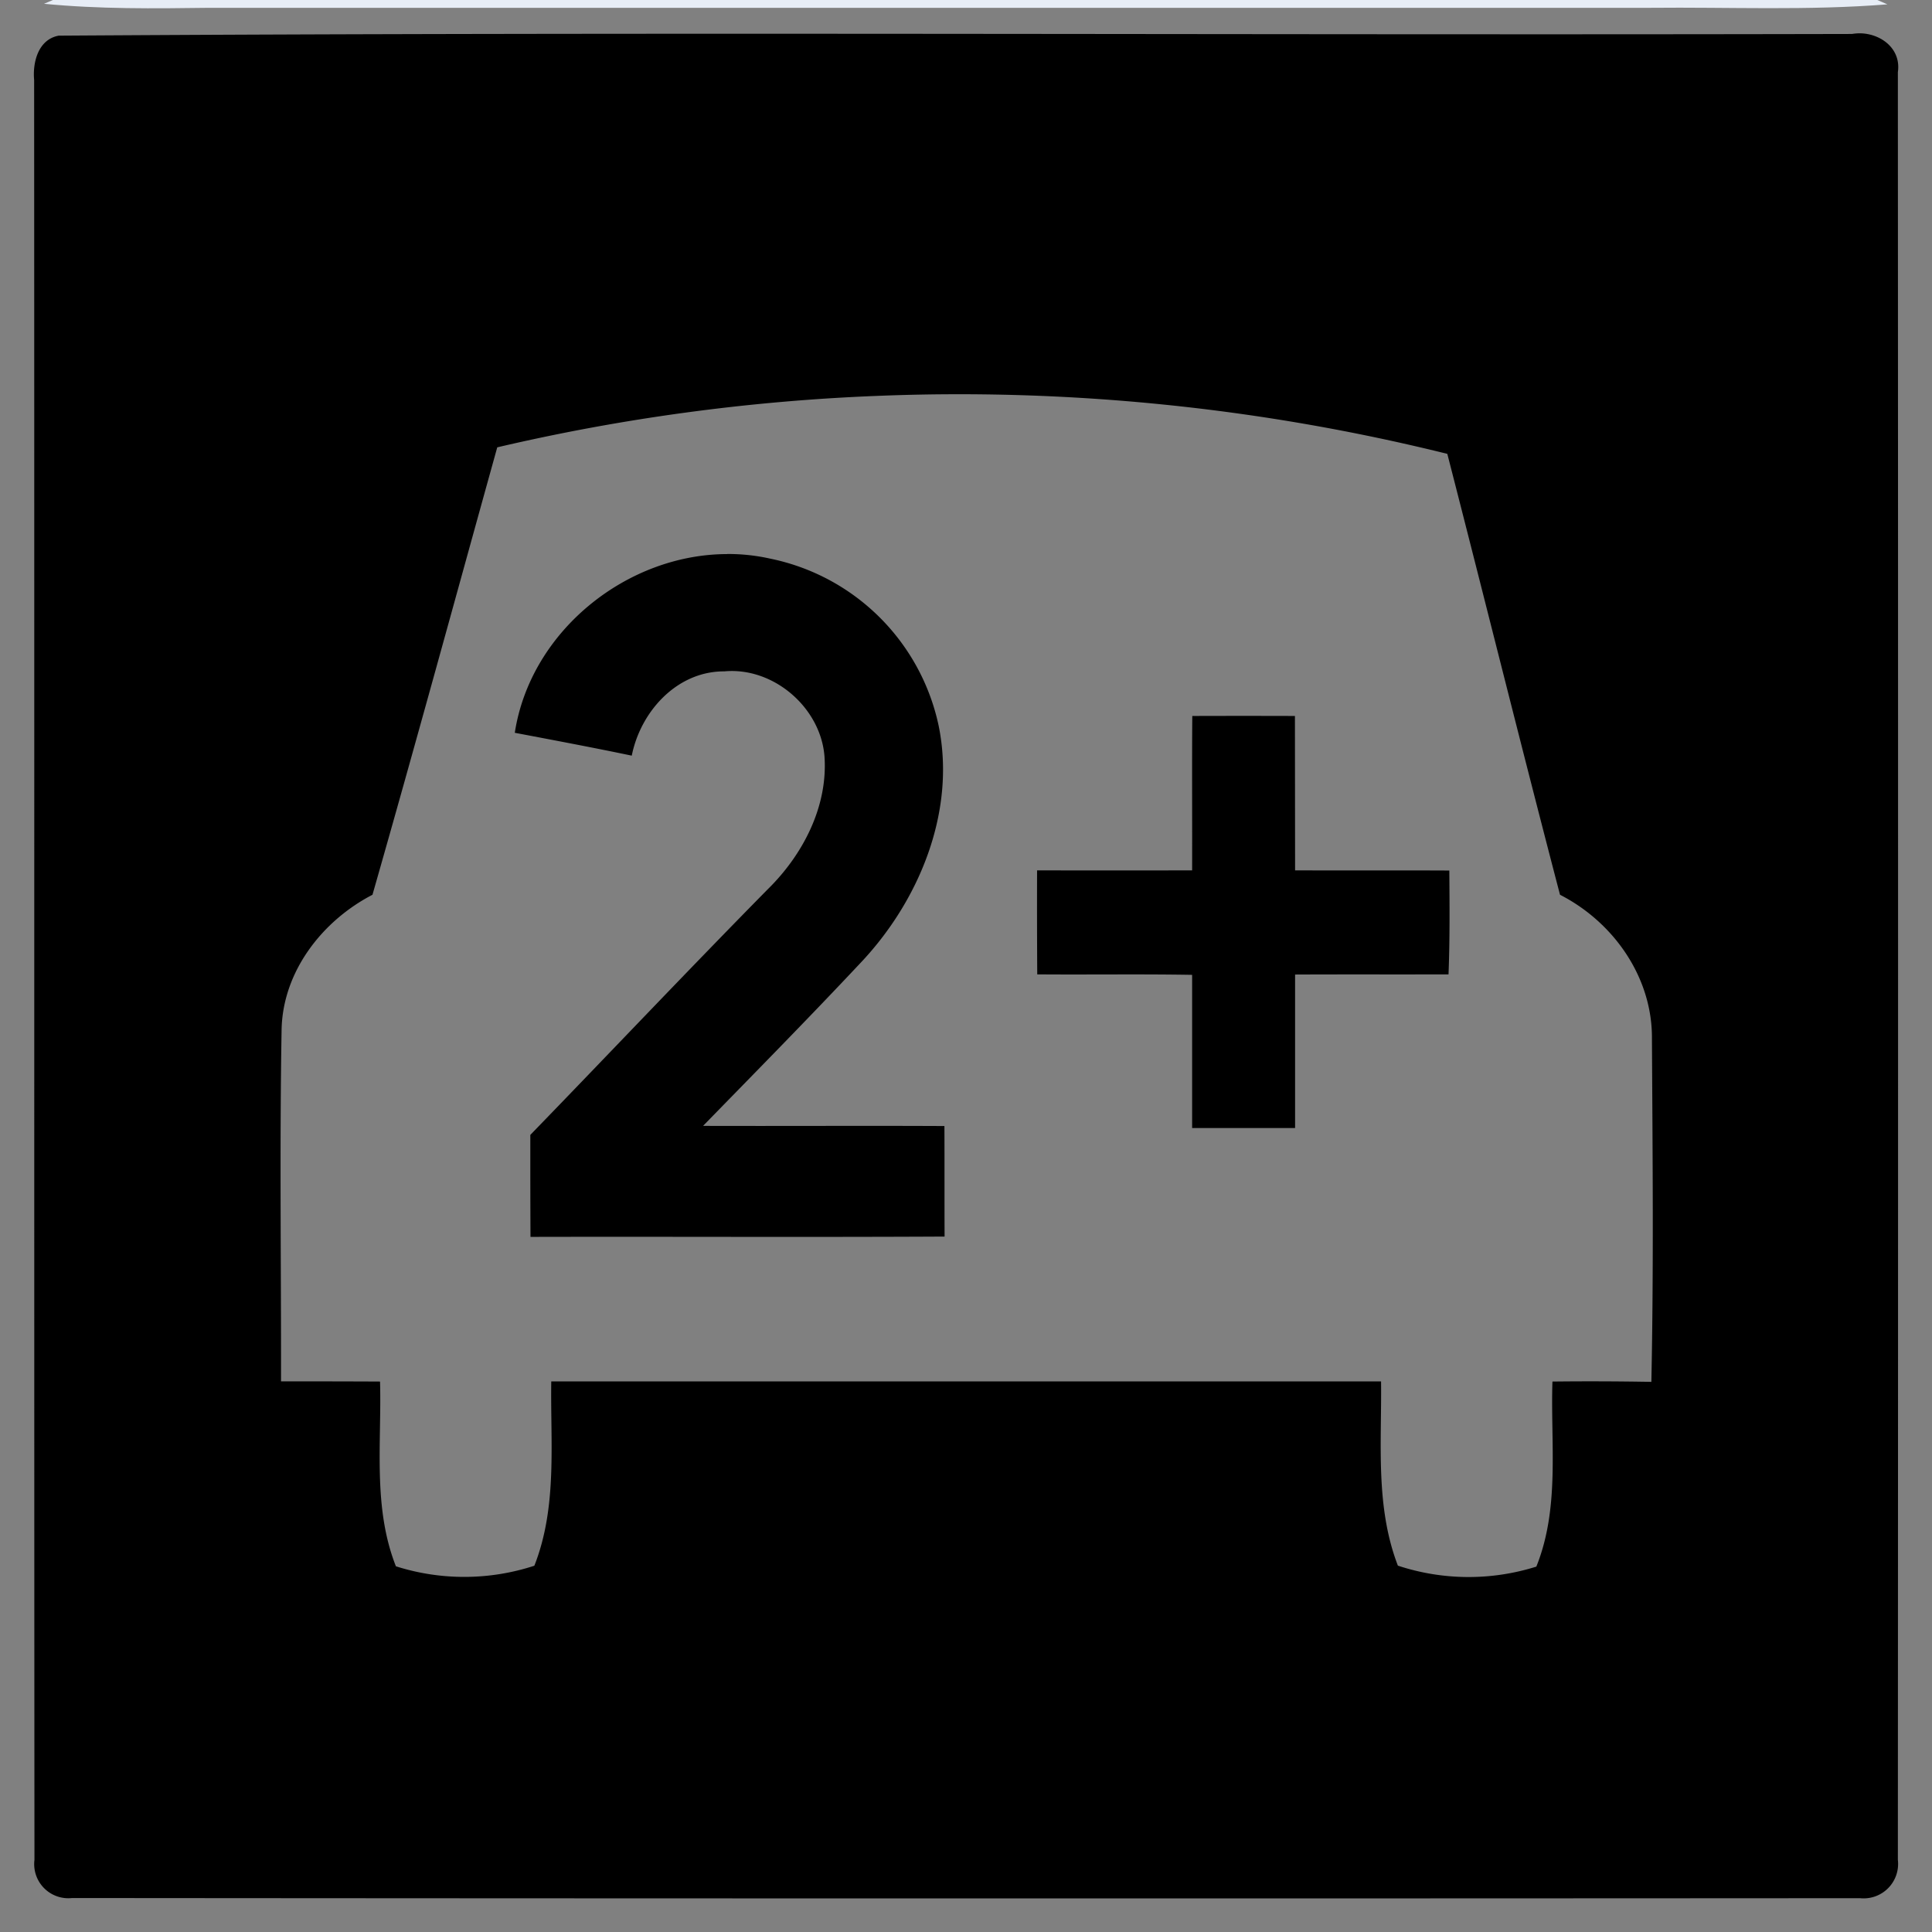 <svg xmlns="http://www.w3.org/2000/svg" width="24" height="24"><rect width="100%" height="100%" fill="#808080" stroke="none"/><path fill="#e7edf6" d="M.657 0h22.664l.125.054c-.981.079-1.964.033-2.946.043H2.6C1.915.106 1.23.114.547.047z"/><path d="M23.117.414a.6.6 0 0 0-.111.008C15.58.439 8.152.394.729.443.475.49.404.773.424.994c.004 7.37-.001 14.74.004 22.11a.424.424 0 0 0 .468.474q11.103.009 22.21.002a.428.428 0 0 0 .47-.476q.005-11.103 0-22.208c.042-.285-.201-.473-.459-.482M10.893 4.918a25.2 25.2 0 0 1 7.086.72c.47 1.826.923 3.654 1.4 5.477.665.34 1.147 1.024 1.142 1.785.008 1.421.022 2.845-.007 4.266q-.615-.011-1.229-.004c-.025.768.095 1.565-.2 2.299a2.8 2.8 0 0 1-1.72-.012c-.282-.734-.2-1.522-.209-2.289H6.848c-.012.768.078 1.556-.21 2.29a2.8 2.8 0 0 1-1.72.007c-.289-.734-.176-1.527-.197-2.295q-.615-.003-1.23-.002c.002-1.456-.018-2.91.007-4.365.012-.724.504-1.356 1.129-1.68.529-1.85 1.035-3.705 1.55-5.558a25 25 0 0 1 4.716-.639m-1.86 1.965c-1.25.002-2.444.959-2.638 2.22.485.092.97.183 1.453.284.109-.548.561-1.05 1.15-1.047.61-.057 1.197.45 1.244 1.056.044.621-.267 1.22-.701 1.647-.994 1.009-1.967 2.038-2.953 3.055q-.001.633.002 1.267c1.715-.004 3.43.005 5.144-.004-.002-.458 0-.916-.002-1.373-.999-.005-1.998.001-2.998-.002.65-.667 1.304-1.33 1.942-2.01.738-.772 1.204-1.89.984-2.962A2.69 2.69 0 0 0 9.57 6.94a2.4 2.4 0 0 0-.537-.058m5.778 2.012c-.005.639 0 1.279-.002 1.918q-.963.002-1.926 0-.002.645.002 1.292c.642.005 1.282-.005 1.924.006v1.903h1.279v-1.907c.635-.003 1.27 0 1.906-.002.017-.43.013-.86.01-1.29-.638-.003-1.277 0-1.916-.002l-.002-1.918q-.638-.002-1.275 0"/></svg>